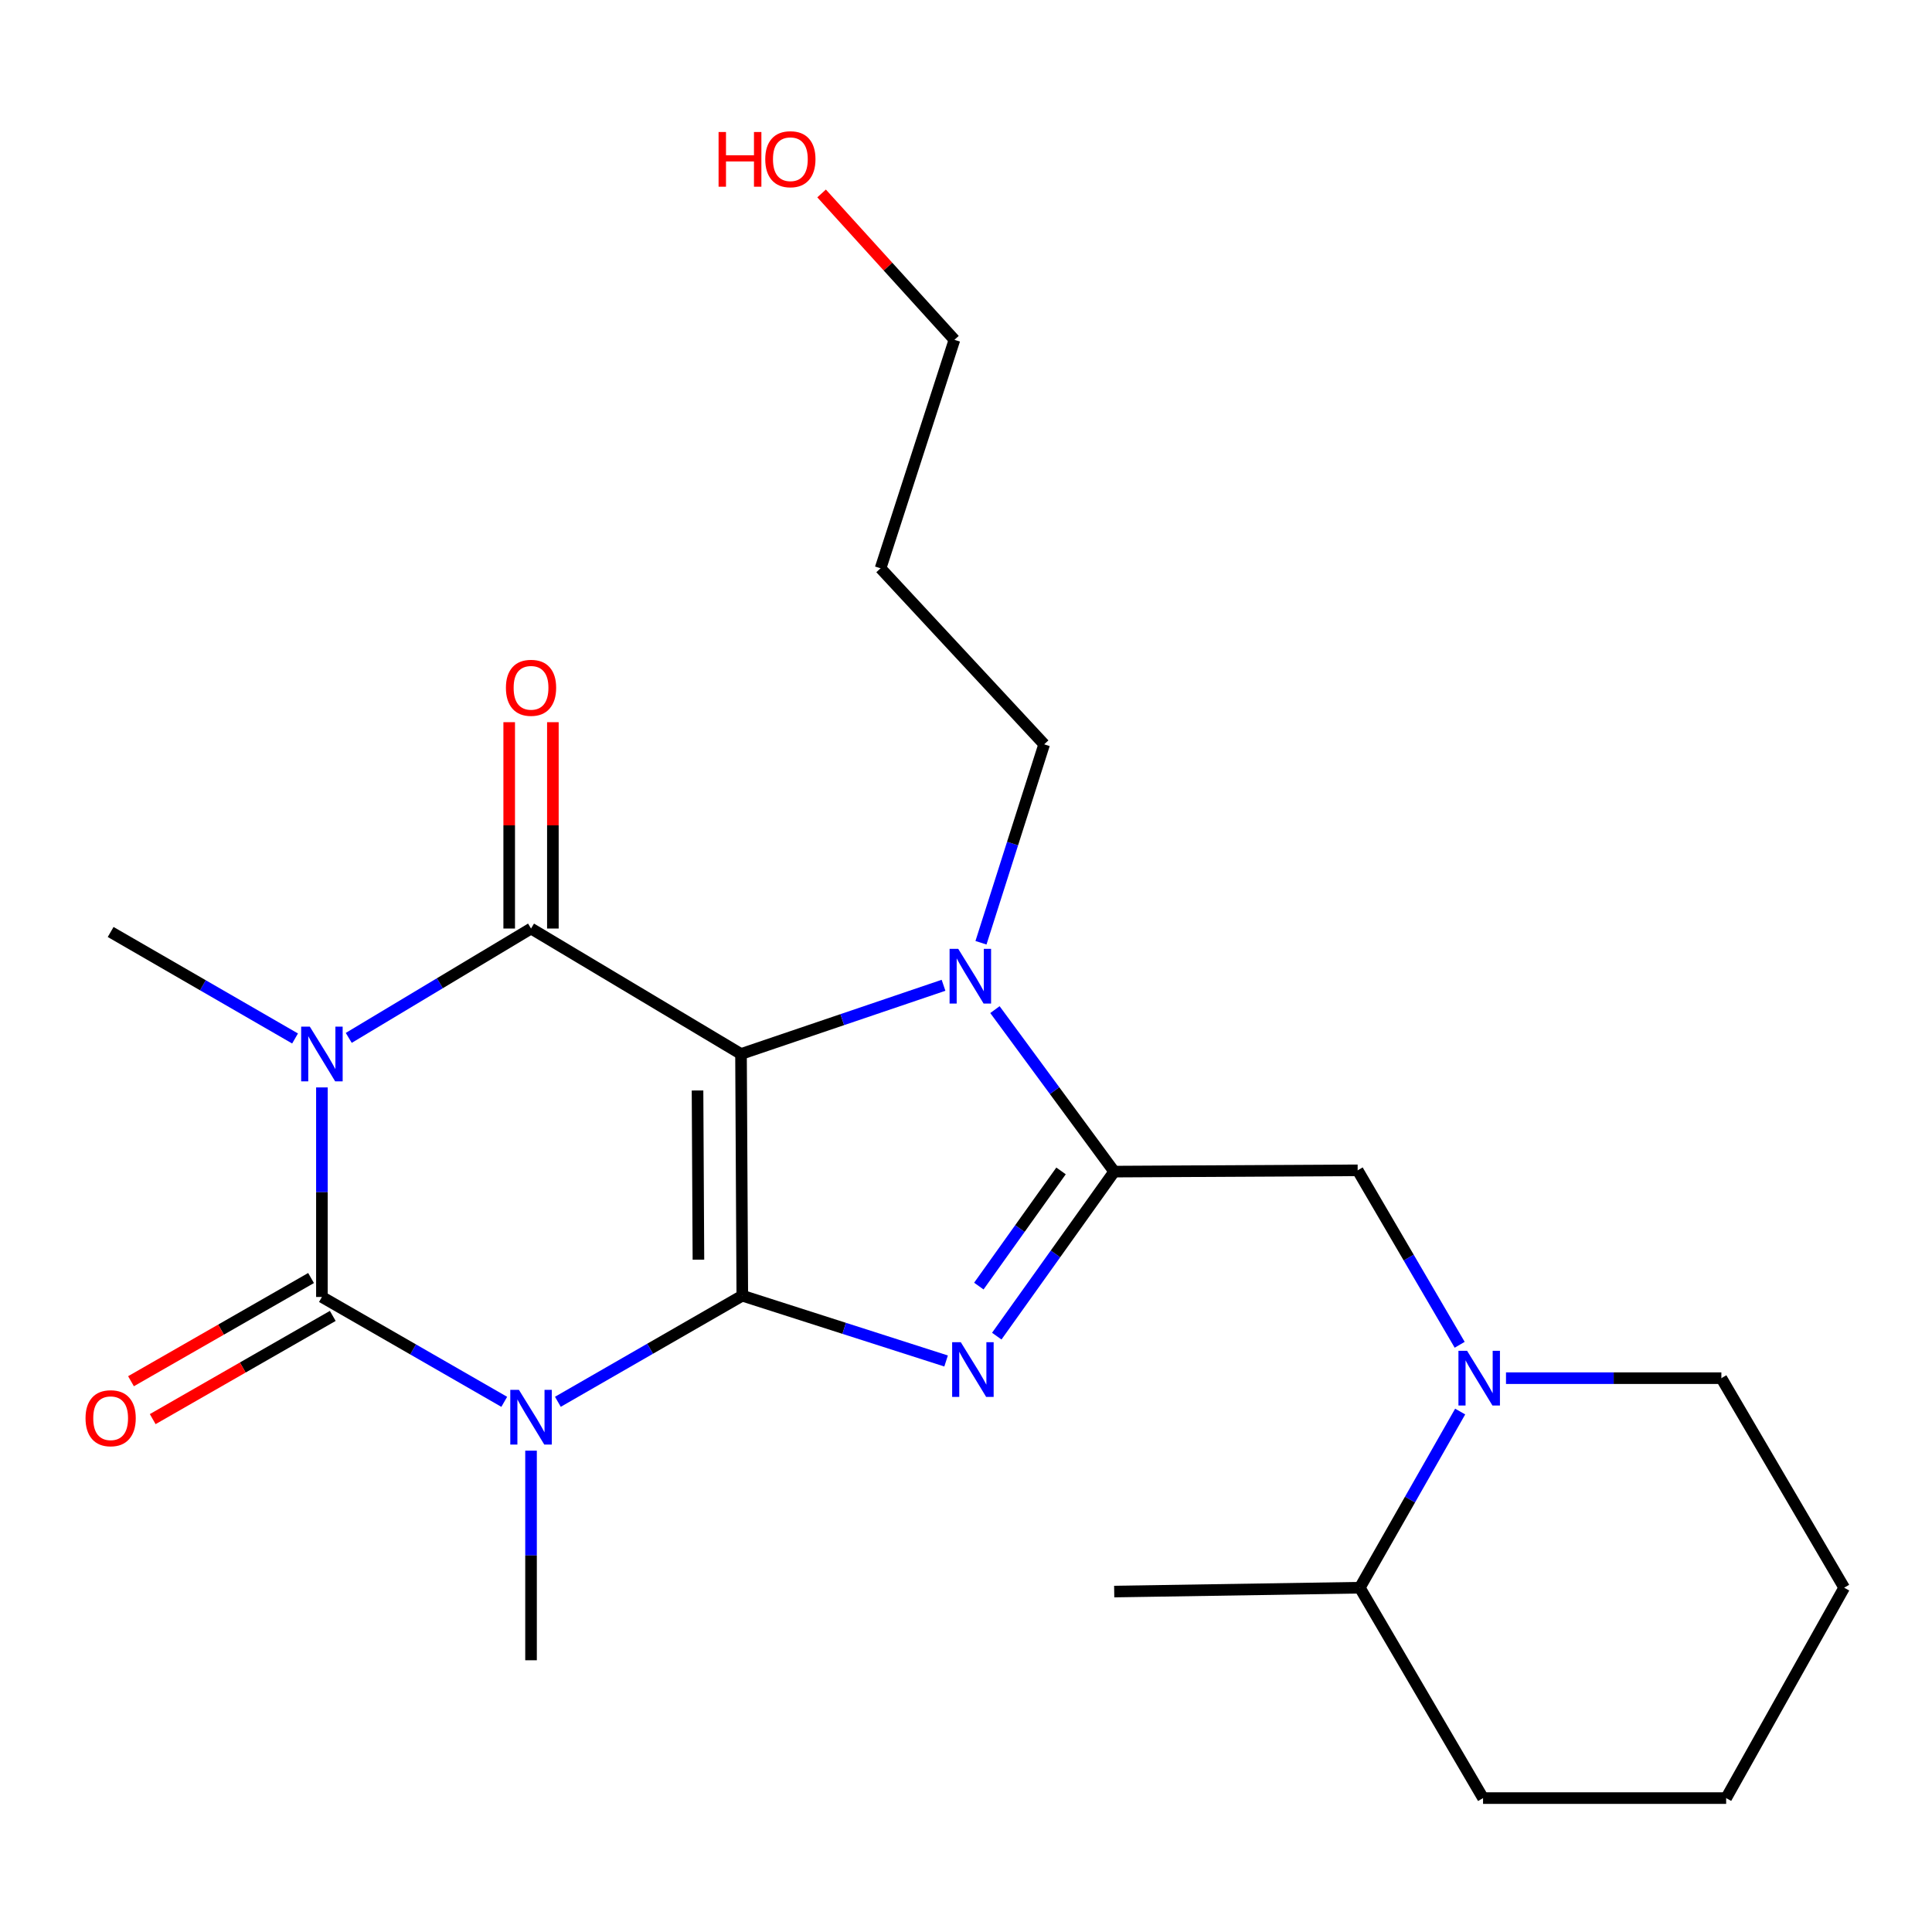 <?xml version='1.0' encoding='iso-8859-1'?>
<svg version='1.1' baseProfile='full'
              xmlns='http://www.w3.org/2000/svg'
                      xmlns:rdkit='http://www.rdkit.org/xml'
                      xmlns:xlink='http://www.w3.org/1999/xlink'
                  xml:space='preserve'
width='1000px' height='1000px' viewBox='0 0 1000 1000'>
<!-- END OF HEADER -->
<rect style='opacity:1.0;fill:#FFFFFF;stroke:none' width='1000' height='1000' x='0' y='0'> </rect>
<path class='bond-0' d='M 384.212,670.645 L 383.547,545.545' style='fill:none;fill-rule:evenodd;stroke:#000000;stroke-width:6px;stroke-linecap:butt;stroke-linejoin:miter;stroke-opacity:1' />
<path class='bond-0' d='M 361.505,652 L 361.039,564.43' style='fill:none;fill-rule:evenodd;stroke:#000000;stroke-width:6px;stroke-linecap:butt;stroke-linejoin:miter;stroke-opacity:1' />
<path class='bond-1' d='M 384.212,670.645 L 336.485,698.105' style='fill:none;fill-rule:evenodd;stroke:#000000;stroke-width:6px;stroke-linecap:butt;stroke-linejoin:miter;stroke-opacity:1' />
<path class='bond-1' d='M 336.485,698.105 L 288.757,725.565' style='fill:none;fill-rule:evenodd;stroke:#0000FF;stroke-width:6px;stroke-linecap:butt;stroke-linejoin:miter;stroke-opacity:1' />
<path class='bond-5' d='M 384.212,670.645 L 436.955,687.545' style='fill:none;fill-rule:evenodd;stroke:#000000;stroke-width:6px;stroke-linecap:butt;stroke-linejoin:miter;stroke-opacity:1' />
<path class='bond-5' d='M 436.955,687.545 L 489.698,704.445' style='fill:none;fill-rule:evenodd;stroke:#0000FF;stroke-width:6px;stroke-linecap:butt;stroke-linejoin:miter;stroke-opacity:1' />
<path class='bond-4' d='M 383.547,545.545 L 274.863,480.609' style='fill:none;fill-rule:evenodd;stroke:#000000;stroke-width:6px;stroke-linecap:butt;stroke-linejoin:miter;stroke-opacity:1' />
<path class='bond-7' d='M 383.547,545.545 L 435.957,527.764' style='fill:none;fill-rule:evenodd;stroke:#000000;stroke-width:6px;stroke-linecap:butt;stroke-linejoin:miter;stroke-opacity:1' />
<path class='bond-7' d='M 435.957,527.764 L 488.367,509.984' style='fill:none;fill-rule:evenodd;stroke:#0000FF;stroke-width:6px;stroke-linecap:butt;stroke-linejoin:miter;stroke-opacity:1' />
<path class='bond-3' d='M 261.002,725.587 L 213.811,698.449' style='fill:none;fill-rule:evenodd;stroke:#0000FF;stroke-width:6px;stroke-linecap:butt;stroke-linejoin:miter;stroke-opacity:1' />
<path class='bond-3' d='M 213.811,698.449 L 166.62,671.31' style='fill:none;fill-rule:evenodd;stroke:#000000;stroke-width:6px;stroke-linecap:butt;stroke-linejoin:miter;stroke-opacity:1' />
<path class='bond-13' d='M 274.863,750.863 L 274.863,805.106' style='fill:none;fill-rule:evenodd;stroke:#0000FF;stroke-width:6px;stroke-linecap:butt;stroke-linejoin:miter;stroke-opacity:1' />
<path class='bond-13' d='M 274.863,805.106 L 274.863,859.349' style='fill:none;fill-rule:evenodd;stroke:#000000;stroke-width:6px;stroke-linecap:butt;stroke-linejoin:miter;stroke-opacity:1' />
<path class='bond-2' d='M 166.62,562.849 L 166.62,617.08' style='fill:none;fill-rule:evenodd;stroke:#0000FF;stroke-width:6px;stroke-linecap:butt;stroke-linejoin:miter;stroke-opacity:1' />
<path class='bond-2' d='M 166.62,617.08 L 166.62,671.31' style='fill:none;fill-rule:evenodd;stroke:#000000;stroke-width:6px;stroke-linecap:butt;stroke-linejoin:miter;stroke-opacity:1' />
<path class='bond-14' d='M 152.723,537.519 L 104.997,509.956' style='fill:none;fill-rule:evenodd;stroke:#0000FF;stroke-width:6px;stroke-linecap:butt;stroke-linejoin:miter;stroke-opacity:1' />
<path class='bond-14' d='M 104.997,509.956 L 57.271,482.392' style='fill:none;fill-rule:evenodd;stroke:#000000;stroke-width:6px;stroke-linecap:butt;stroke-linejoin:miter;stroke-opacity:1' />
<path class='bond-25' d='M 180.515,537.209 L 227.689,508.909' style='fill:none;fill-rule:evenodd;stroke:#0000FF;stroke-width:6px;stroke-linecap:butt;stroke-linejoin:miter;stroke-opacity:1' />
<path class='bond-25' d='M 227.689,508.909 L 274.863,480.609' style='fill:none;fill-rule:evenodd;stroke:#000000;stroke-width:6px;stroke-linecap:butt;stroke-linejoin:miter;stroke-opacity:1' />
<path class='bond-10' d='M 160.998,661.503 L 114.399,688.212' style='fill:none;fill-rule:evenodd;stroke:#000000;stroke-width:6px;stroke-linecap:butt;stroke-linejoin:miter;stroke-opacity:1' />
<path class='bond-10' d='M 114.399,688.212 L 67.8,714.921' style='fill:none;fill-rule:evenodd;stroke:#FF0000;stroke-width:6px;stroke-linecap:butt;stroke-linejoin:miter;stroke-opacity:1' />
<path class='bond-10' d='M 172.241,681.118 L 125.642,707.827' style='fill:none;fill-rule:evenodd;stroke:#000000;stroke-width:6px;stroke-linecap:butt;stroke-linejoin:miter;stroke-opacity:1' />
<path class='bond-10' d='M 125.642,707.827 L 79.043,734.536' style='fill:none;fill-rule:evenodd;stroke:#FF0000;stroke-width:6px;stroke-linecap:butt;stroke-linejoin:miter;stroke-opacity:1' />
<path class='bond-11' d='M 286.168,480.609 L 286.168,427.205' style='fill:none;fill-rule:evenodd;stroke:#000000;stroke-width:6px;stroke-linecap:butt;stroke-linejoin:miter;stroke-opacity:1' />
<path class='bond-11' d='M 286.168,427.205 L 286.168,373.801' style='fill:none;fill-rule:evenodd;stroke:#FF0000;stroke-width:6px;stroke-linecap:butt;stroke-linejoin:miter;stroke-opacity:1' />
<path class='bond-11' d='M 263.559,480.609 L 263.559,427.205' style='fill:none;fill-rule:evenodd;stroke:#000000;stroke-width:6px;stroke-linecap:butt;stroke-linejoin:miter;stroke-opacity:1' />
<path class='bond-11' d='M 263.559,427.205 L 263.559,373.801' style='fill:none;fill-rule:evenodd;stroke:#FF0000;stroke-width:6px;stroke-linecap:butt;stroke-linejoin:miter;stroke-opacity:1' />
<path class='bond-6' d='M 515.925,691.583 L 546.318,649.004' style='fill:none;fill-rule:evenodd;stroke:#0000FF;stroke-width:6px;stroke-linecap:butt;stroke-linejoin:miter;stroke-opacity:1' />
<path class='bond-6' d='M 546.318,649.004 L 576.71,606.424' style='fill:none;fill-rule:evenodd;stroke:#000000;stroke-width:6px;stroke-linecap:butt;stroke-linejoin:miter;stroke-opacity:1' />
<path class='bond-6' d='M 506.642,665.675 L 527.916,635.869' style='fill:none;fill-rule:evenodd;stroke:#0000FF;stroke-width:6px;stroke-linecap:butt;stroke-linejoin:miter;stroke-opacity:1' />
<path class='bond-6' d='M 527.916,635.869 L 549.191,606.063' style='fill:none;fill-rule:evenodd;stroke:#000000;stroke-width:6px;stroke-linecap:butt;stroke-linejoin:miter;stroke-opacity:1' />
<path class='bond-9' d='M 576.71,606.424 L 702.726,605.759' style='fill:none;fill-rule:evenodd;stroke:#000000;stroke-width:6px;stroke-linecap:butt;stroke-linejoin:miter;stroke-opacity:1' />
<path class='bond-24' d='M 576.71,606.424 L 545.844,564.501' style='fill:none;fill-rule:evenodd;stroke:#000000;stroke-width:6px;stroke-linecap:butt;stroke-linejoin:miter;stroke-opacity:1' />
<path class='bond-24' d='M 545.844,564.501 L 514.978,522.577' style='fill:none;fill-rule:evenodd;stroke:#0000FF;stroke-width:6px;stroke-linecap:butt;stroke-linejoin:miter;stroke-opacity:1' />
<path class='bond-15' d='M 507.753,487.968 L 524.107,436.616' style='fill:none;fill-rule:evenodd;stroke:#0000FF;stroke-width:6px;stroke-linecap:butt;stroke-linejoin:miter;stroke-opacity:1' />
<path class='bond-15' d='M 524.107,436.616 L 540.461,385.265' style='fill:none;fill-rule:evenodd;stroke:#000000;stroke-width:6px;stroke-linecap:butt;stroke-linejoin:miter;stroke-opacity:1' />
<path class='bond-8' d='M 755.527,696.061 L 729.126,650.91' style='fill:none;fill-rule:evenodd;stroke:#0000FF;stroke-width:6px;stroke-linecap:butt;stroke-linejoin:miter;stroke-opacity:1' />
<path class='bond-8' d='M 729.126,650.91 L 702.726,605.759' style='fill:none;fill-rule:evenodd;stroke:#000000;stroke-width:6px;stroke-linecap:butt;stroke-linejoin:miter;stroke-opacity:1' />
<path class='bond-12' d='M 755.782,730.617 L 729.807,776.206' style='fill:none;fill-rule:evenodd;stroke:#0000FF;stroke-width:6px;stroke-linecap:butt;stroke-linejoin:miter;stroke-opacity:1' />
<path class='bond-12' d='M 729.807,776.206 L 703.832,821.794' style='fill:none;fill-rule:evenodd;stroke:#000000;stroke-width:6px;stroke-linecap:butt;stroke-linejoin:miter;stroke-opacity:1' />
<path class='bond-16' d='M 779.501,713.337 L 835.24,713.337' style='fill:none;fill-rule:evenodd;stroke:#0000FF;stroke-width:6px;stroke-linecap:butt;stroke-linejoin:miter;stroke-opacity:1' />
<path class='bond-16' d='M 835.24,713.337 L 890.978,713.337' style='fill:none;fill-rule:evenodd;stroke:#000000;stroke-width:6px;stroke-linecap:butt;stroke-linejoin:miter;stroke-opacity:1' />
<path class='bond-20' d='M 703.832,821.794 L 576.71,823.791' style='fill:none;fill-rule:evenodd;stroke:#000000;stroke-width:6px;stroke-linecap:butt;stroke-linejoin:miter;stroke-opacity:1' />
<path class='bond-21' d='M 703.832,821.794 L 767.625,930.691' style='fill:none;fill-rule:evenodd;stroke:#000000;stroke-width:6px;stroke-linecap:butt;stroke-linejoin:miter;stroke-opacity:1' />
<path class='bond-17' d='M 540.461,385.265 L 455.78,294.153' style='fill:none;fill-rule:evenodd;stroke:#000000;stroke-width:6px;stroke-linecap:butt;stroke-linejoin:miter;stroke-opacity:1' />
<path class='bond-22' d='M 890.978,713.337 L 954.545,821.794' style='fill:none;fill-rule:evenodd;stroke:#000000;stroke-width:6px;stroke-linecap:butt;stroke-linejoin:miter;stroke-opacity:1' />
<path class='bond-19' d='M 455.78,294.153 L 494.014,175.886' style='fill:none;fill-rule:evenodd;stroke:#000000;stroke-width:6px;stroke-linecap:butt;stroke-linejoin:miter;stroke-opacity:1' />
<path class='bond-18' d='M 425.253,100.128 L 459.633,138.007' style='fill:none;fill-rule:evenodd;stroke:#FF0000;stroke-width:6px;stroke-linecap:butt;stroke-linejoin:miter;stroke-opacity:1' />
<path class='bond-18' d='M 459.633,138.007 L 494.014,175.886' style='fill:none;fill-rule:evenodd;stroke:#000000;stroke-width:6px;stroke-linecap:butt;stroke-linejoin:miter;stroke-opacity:1' />
<path class='bond-26' d='M 767.625,930.691 L 893.453,930.691' style='fill:none;fill-rule:evenodd;stroke:#000000;stroke-width:6px;stroke-linecap:butt;stroke-linejoin:miter;stroke-opacity:1' />
<path class='bond-23' d='M 954.545,821.794 L 893.453,930.691' style='fill:none;fill-rule:evenodd;stroke:#000000;stroke-width:6px;stroke-linecap:butt;stroke-linejoin:miter;stroke-opacity:1' />
<path  class='atom-2' d='M 268.603 719.399
L 277.883 734.399
Q 278.803 735.879, 280.283 738.559
Q 281.763 741.239, 281.843 741.399
L 281.843 719.399
L 285.603 719.399
L 285.603 747.719
L 281.723 747.719
L 271.763 731.319
Q 270.603 729.399, 269.363 727.199
Q 268.163 724.999, 267.803 724.319
L 267.803 747.719
L 264.123 747.719
L 264.123 719.399
L 268.603 719.399
' fill='#0000FF'/>
<path  class='atom-3' d='M 160.36 531.385
L 169.64 546.385
Q 170.56 547.865, 172.04 550.545
Q 173.52 553.225, 173.6 553.385
L 173.6 531.385
L 177.36 531.385
L 177.36 559.705
L 173.48 559.705
L 163.52 543.305
Q 162.36 541.385, 161.12 539.185
Q 159.92 536.985, 159.56 536.305
L 159.56 559.705
L 155.88 559.705
L 155.88 531.385
L 160.36 531.385
' fill='#0000FF'/>
<path  class='atom-6' d='M 497.312 694.73
L 506.592 709.73
Q 507.512 711.21, 508.992 713.89
Q 510.472 716.57, 510.552 716.73
L 510.552 694.73
L 514.312 694.73
L 514.312 723.05
L 510.432 723.05
L 500.472 706.65
Q 499.312 704.73, 498.072 702.53
Q 496.872 700.33, 496.512 699.65
L 496.512 723.05
L 492.832 723.05
L 492.832 694.73
L 497.312 694.73
' fill='#0000FF'/>
<path  class='atom-8' d='M 495.981 491.117
L 505.261 506.117
Q 506.181 507.597, 507.661 510.277
Q 509.141 512.957, 509.221 513.117
L 509.221 491.117
L 512.981 491.117
L 512.981 519.437
L 509.101 519.437
L 499.141 503.037
Q 497.981 501.117, 496.741 498.917
Q 495.541 496.717, 495.181 496.037
L 495.181 519.437
L 491.501 519.437
L 491.501 491.117
L 495.981 491.117
' fill='#0000FF'/>
<path  class='atom-9' d='M 759.368 699.177
L 768.648 714.177
Q 769.568 715.657, 771.048 718.337
Q 772.528 721.017, 772.608 721.177
L 772.608 699.177
L 776.368 699.177
L 776.368 727.497
L 772.488 727.497
L 762.528 711.097
Q 761.368 709.177, 760.128 706.977
Q 758.928 704.777, 758.568 704.097
L 758.568 727.497
L 754.888 727.497
L 754.888 699.177
L 759.368 699.177
' fill='#0000FF'/>
<path  class='atom-11' d='M 44.271 734.066
Q 44.271 727.266, 47.631 723.466
Q 50.991 719.666, 57.271 719.666
Q 63.551 719.666, 66.911 723.466
Q 70.271 727.266, 70.271 734.066
Q 70.271 740.946, 66.871 744.866
Q 63.471 748.746, 57.271 748.746
Q 51.031 748.746, 47.631 744.866
Q 44.271 740.986, 44.271 734.066
M 57.271 745.546
Q 61.591 745.546, 63.911 742.666
Q 66.271 739.746, 66.271 734.066
Q 66.271 728.506, 63.911 725.706
Q 61.591 722.866, 57.271 722.866
Q 52.951 722.866, 50.591 725.666
Q 48.271 728.466, 48.271 734.066
Q 48.271 739.786, 50.591 742.666
Q 52.951 745.546, 57.271 745.546
' fill='#FF0000'/>
<path  class='atom-12' d='M 261.863 356.004
Q 261.863 349.204, 265.223 345.404
Q 268.583 341.604, 274.863 341.604
Q 281.143 341.604, 284.503 345.404
Q 287.863 349.204, 287.863 356.004
Q 287.863 362.884, 284.463 366.804
Q 281.063 370.684, 274.863 370.684
Q 268.623 370.684, 265.223 366.804
Q 261.863 362.924, 261.863 356.004
M 274.863 367.484
Q 279.183 367.484, 281.503 364.604
Q 283.863 361.684, 283.863 356.004
Q 283.863 350.444, 281.503 347.644
Q 279.183 344.804, 274.863 344.804
Q 270.543 344.804, 268.183 347.604
Q 265.863 350.404, 265.863 356.004
Q 265.863 361.724, 268.183 364.604
Q 270.543 367.484, 274.863 367.484
' fill='#FF0000'/>
<path  class='atom-19' d='M 371.934 68.325
L 375.774 68.325
L 375.774 80.365
L 390.254 80.365
L 390.254 68.325
L 394.094 68.325
L 394.094 96.645
L 390.254 96.645
L 390.254 83.565
L 375.774 83.565
L 375.774 96.645
L 371.934 96.645
L 371.934 68.325
' fill='#FF0000'/>
<path  class='atom-19' d='M 396.094 82.405
Q 396.094 75.605, 399.454 71.805
Q 402.814 68.005, 409.094 68.005
Q 415.374 68.005, 418.734 71.805
Q 422.094 75.605, 422.094 82.405
Q 422.094 89.285, 418.694 93.205
Q 415.294 97.085, 409.094 97.085
Q 402.854 97.085, 399.454 93.205
Q 396.094 89.325, 396.094 82.405
M 409.094 93.885
Q 413.414 93.885, 415.734 91.005
Q 418.094 88.085, 418.094 82.405
Q 418.094 76.845, 415.734 74.045
Q 413.414 71.205, 409.094 71.205
Q 404.774 71.205, 402.414 74.005
Q 400.094 76.805, 400.094 82.405
Q 400.094 88.125, 402.414 91.005
Q 404.774 93.885, 409.094 93.885
' fill='#FF0000'/>
</svg>
